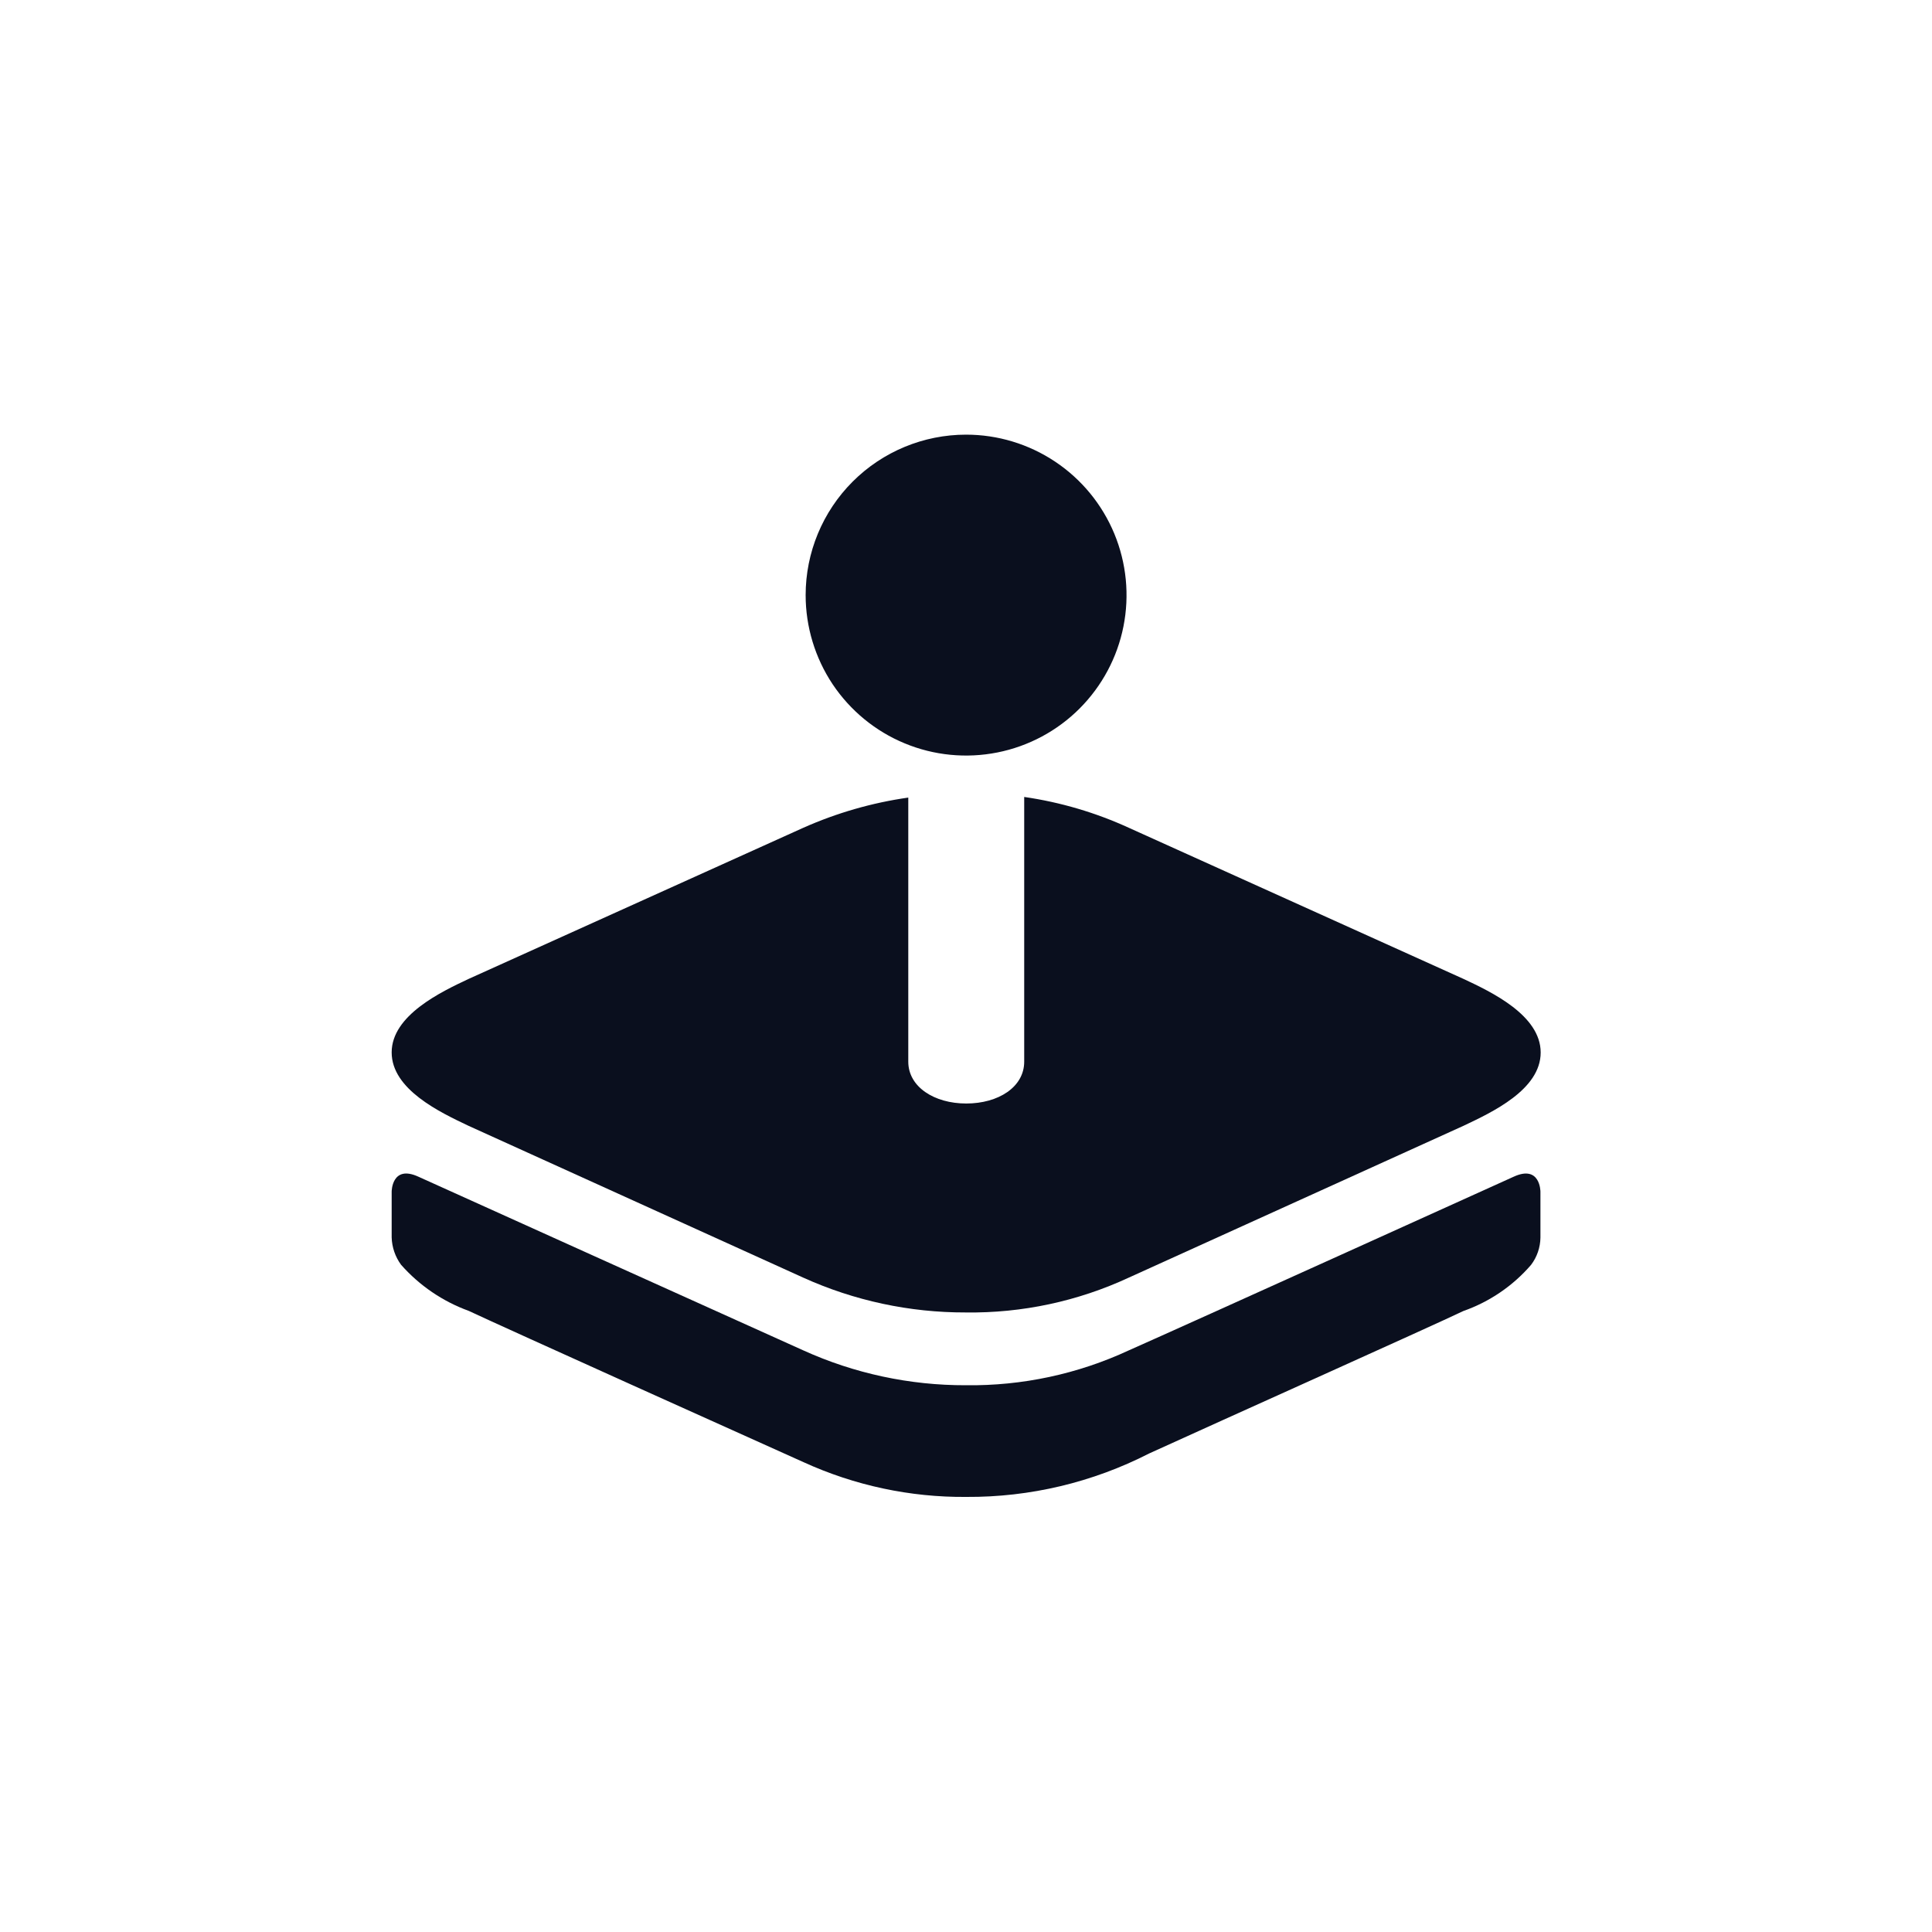 <svg width="40" height="40" viewBox="0 0 40 40" fill="none" xmlns="http://www.w3.org/2000/svg">
<path d="M20.002 8.999C20.659 8.999 21.301 9.194 21.847 9.559C22.394 9.924 22.819 10.443 23.071 11.05C23.322 11.657 23.388 12.325 23.26 12.969C23.132 13.614 22.815 14.205 22.351 14.67C21.886 15.135 21.294 15.451 20.65 15.579C20.005 15.707 19.337 15.642 18.73 15.39C18.123 15.139 17.605 14.713 17.239 14.167C16.875 13.62 16.68 12.978 16.68 12.321C16.68 11.44 17.03 10.595 17.653 9.972C18.276 9.349 19.121 8.999 20.002 8.999Z" fill="#0A0F1E"/>
<path d="M31.893 25.623C31.89 25.828 31.822 26.026 31.698 26.189C31.323 26.623 30.84 26.952 30.298 27.143C29.588 27.482 25.212 29.444 23.791 30.093C22.62 30.692 21.323 31 20.007 30.992C18.845 31.002 17.695 30.756 16.637 30.273C15.88 29.934 10.41 27.473 9.704 27.14C9.165 26.944 8.684 26.616 8.304 26.186C8.183 26.022 8.115 25.823 8.109 25.619V24.672C8.109 24.672 8.109 24.107 8.664 24.363C8.664 24.363 15.725 27.552 16.629 27.957C17.687 28.437 18.835 28.683 19.996 28.68C21.162 28.695 22.316 28.448 23.373 27.957C24.473 27.471 31.338 24.363 31.338 24.363C31.893 24.108 31.893 24.672 31.893 24.672V25.619V25.623Z" fill="#0A0F1E"/>
<path d="M30.297 23.31L23.372 26.451C22.315 26.942 21.161 27.189 19.995 27.173C18.834 27.176 17.686 26.93 16.628 26.451L9.703 23.31C9.11 23.029 8.109 22.556 8.109 21.789C8.109 21.022 9.129 20.536 9.703 20.267L16.628 17.14C17.321 16.831 18.054 16.62 18.805 16.513V21.981C18.805 22.502 19.341 22.847 20.005 22.847C20.669 22.847 21.205 22.507 21.205 21.981V16.5C21.957 16.609 22.689 16.825 23.379 17.142L30.304 20.269C30.879 20.538 31.898 21.021 31.898 21.791C31.898 22.561 30.89 23.029 30.297 23.31Z" fill="#0A0F1E"/>
</svg>

